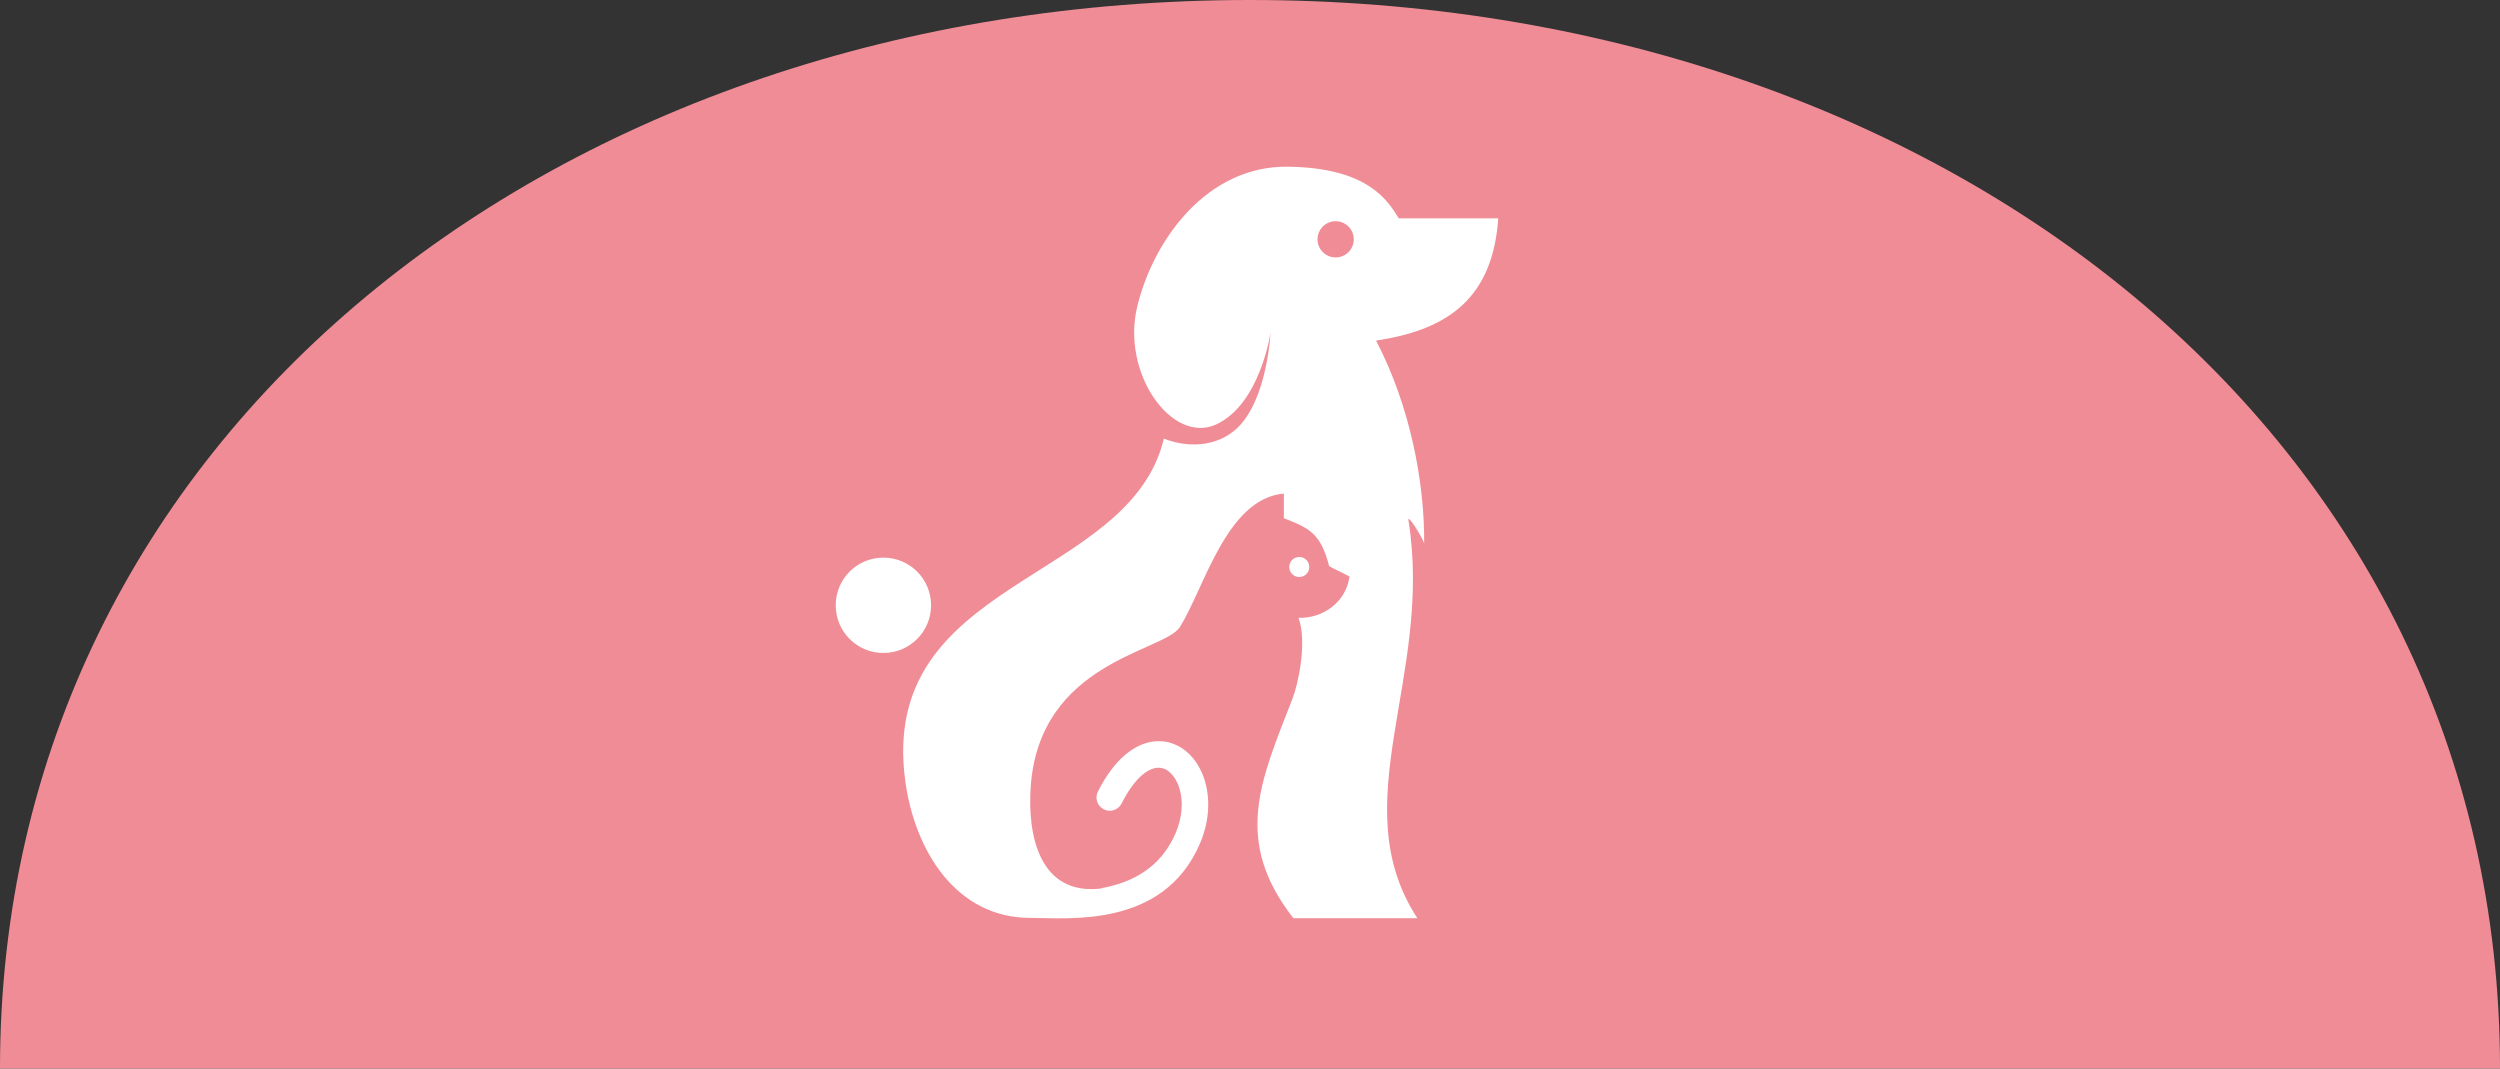 <?xml version="1.0" encoding="UTF-8"?><svg id="_レイヤー_2" xmlns="http://www.w3.org/2000/svg" width="157.32" height="67.24" viewBox="0 0 157.32 67.24"><rect x="0" y="0" width="157.32" height="67.24" fill="#333333" stroke="none"/><g id="_レイヤー_"><path d="m0,67.24C0,27.34,35.22,0,78.66,0s78.66,27.34,78.66,67.24" style="fill:#f08c96;"/><path d="m69.32,55.89c2.07-.38,3.74-1.37,4.64-3.42.6-1.38.48-2.67-.02-3.48-.16-.25-.35-.44-.56-.56-.19-.1-.4-.14-.62-.11-.65.1-1.43.76-2.18,2.24-.21.41-.71.58-1.12.37-.41-.21-.58-.71-.37-1.12,1.03-2.04,2.28-2.97,3.43-3.14.59-.09,1.15.02,1.65.29.47.25.88.65,1.19,1.15.76,1.21.97,3.1.13,5.02-2.32,5.32-8.32,4.63-10.66,4.63-4.66,0-7.26-4.22-7.86-8.59-1.75-12.79,14.1-12.44,16.27-21.57,1.42.57,3.25.56,4.55-.6,1.96-1.77,2.16-6.06,2.16-6.06,0,0-.65,4.49-3.42,5.77-2.77,1.27-6-3.21-4.96-7.45,1.04-4.23,4.41-8.83,9.46-8.77,5.05.06,6.3,2.13,6.99,3.25h6.26c-.33,4.89-3.02,7.01-7.69,7.69,2.13,4.07,3.06,8.89,3.03,12.76-.15-.44-1.06-1.89-.99-1.45,1.58,9.84-4.16,17.8.56,25.04h-7.8c-3.84-4.92-2.05-8.68-.05-13.83.38-.99.92-3.61.37-5.07,1.57.05,3.01-1.03,3.21-2.6-.34-.19-.94-.46-1.28-.65-.53-2.08-1.26-2.4-2.85-3.02v-1.55c-3.62.32-5.01,5.97-6.55,8.41-1.04,1.56-8.82,2.16-9.38,10.03-.21,2.98.5,6.9,4.47,6.41h0Zm-13.73-20.8c-1.66,0-3,1.34-3,3s1.34,3,3,3,3-1.34,3-3-1.34-3-3-3h0Zm26.17-.04c-.35,0-.63.28-.63.63s.28.63.63.63.63-.28.63-.63-.28-.63-.63-.63h0Zm2.29-21.13c-.63,0-1.14.51-1.14,1.14s.51,1.14,1.14,1.14,1.14-.51,1.14-1.14-.51-1.14-1.14-1.14Z" style="fill:#fff; fill-rule:evenodd;"/></g></svg>